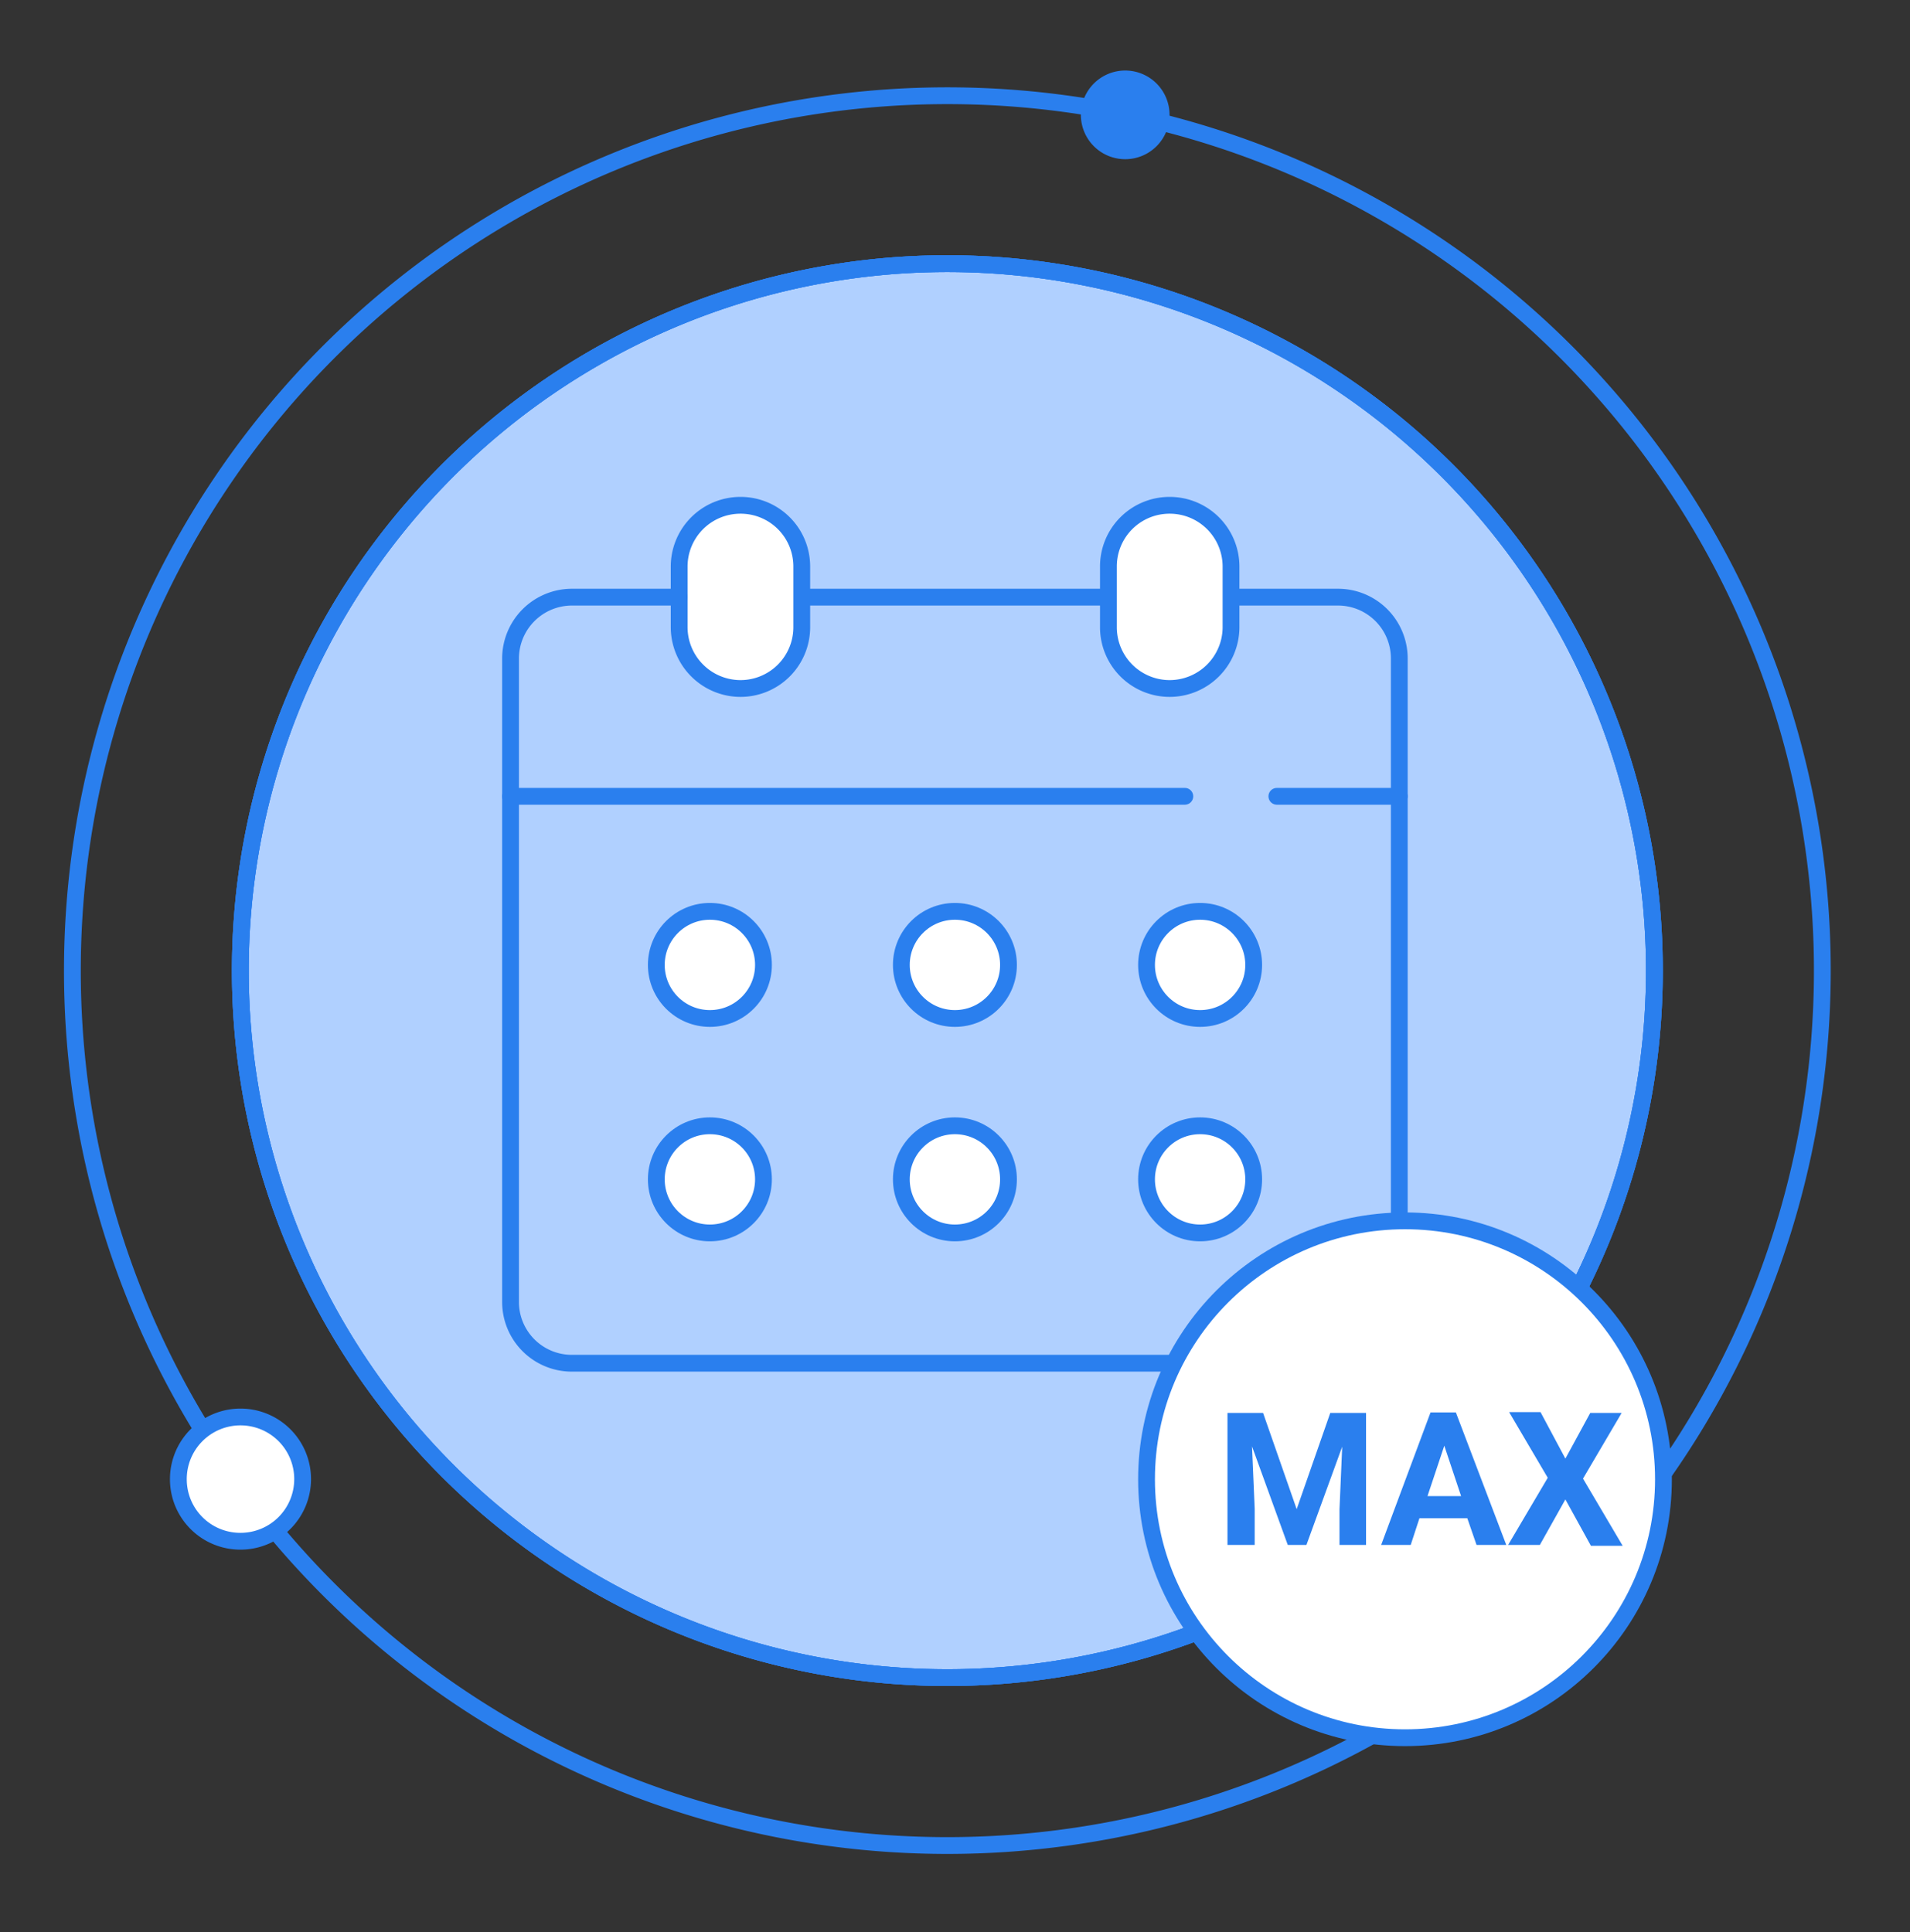 <?xml version="1.0" encoding="UTF-8"?> <svg xmlns="http://www.w3.org/2000/svg" id="Слой_1" data-name="Слой 1" viewBox="0 0 113.73 115.06"><rect x="0" y="0" width="113.73" height="115.06" fill="#333333" stroke="none"/> <defs> <style>.cls-1{fill:#b0d0ff;}.cls-1,.cls-2,.cls-4,.cls-5,.cls-6{stroke:#2a7fee;}.cls-1,.cls-2,.cls-4{stroke-miterlimit:10;}.cls-2,.cls-5{fill:none;}.cls-3{fill:#2a7fee;}.cls-4,.cls-6{fill:#fff;}.cls-5,.cls-6{stroke-linecap:round;}</style> </defs> <path class="cls-1" d="M56.41,99.9a42.1,42.1,0,1,0-42.1-42.1A42.1,42.1,0,0,0,56.41,99.9Z"></path> <path class="cls-2" d="M56.41,99.9a42.1,42.1,0,1,0-42.1-42.1A42.1,42.1,0,0,0,56.41,99.9Z"></path> <path class="cls-2" d="M56.41,109.9A52.1,52.1,0,1,0,4.31,57.8,52.09,52.09,0,0,0,56.41,109.9Z"></path> <path class="cls-3" d="M67,9.48a2.64,2.64,0,1,0-2.64-2.64A2.64,2.64,0,0,0,67,9.48Z"></path> <path class="cls-4" d="M14.31,91.78a3.7,3.7,0,1,0-3.69-3.69A3.69,3.69,0,0,0,14.31,91.78Z"></path> <path class="cls-2" d="M56.41,99.9a42.1,42.1,0,1,0-42.1-42.1A42.1,42.1,0,0,0,56.41,99.9Z"></path> <line class="cls-5" x1="47.74" y1="35.56" x2="65.99" y2="35.56"></line> <path class="cls-6" d="M44.09,41h0a3.66,3.66,0,0,1-3.65-3.65V33.74a3.65,3.65,0,0,1,3.65-3.65h0a3.64,3.64,0,0,1,3.65,3.65v3.65A3.65,3.65,0,0,1,44.09,41Z"></path> <line class="cls-5" x1="76.03" y1="47.42" x2="83.32" y2="47.42"></line> <line class="cls-5" x1="30.4" y1="47.42" x2="70.55" y2="47.42"></line> <circle class="cls-6" cx="56.86" cy="57.46" r="3.19"></circle> <circle class="cls-6" cx="56.86" cy="70.23" r="3.19"></circle> <circle class="cls-6" cx="42.27" cy="57.46" r="3.19"></circle> <circle class="cls-6" cx="42.27" cy="70.23" r="3.19"></circle> <circle class="cls-6" cx="71.46" cy="57.46" r="3.19"></circle> <circle class="cls-6" cx="71.46" cy="70.23" r="3.19"></circle> <path class="cls-5" d="M73.29,35.56h6.38a3.65,3.65,0,0,1,3.65,3.65V77.53a3.64,3.64,0,0,1-3.65,3.65H34.05a3.65,3.65,0,0,1-3.65-3.65V39.21a3.66,3.66,0,0,1,3.65-3.65h6.39"></path> <path class="cls-6" d="M69.64,41h0A3.65,3.65,0,0,1,66,37.39V33.74a3.64,3.64,0,0,1,3.65-3.65h0a3.65,3.65,0,0,1,3.65,3.65v3.65A3.66,3.66,0,0,1,69.64,41Z"></path> <circle class="cls-6" cx="83.66" cy="88.09" r="15.39"></circle> <path class="cls-3" d="M75.21,84.14l2,5.73,2-5.73h2.13V92H79.76V89.88l.16-3.73L77.79,92H76.68l-2.13-5.87.16,3.72V92H73.09V84.14Z"></path> <path class="cls-3" d="M87.37,90.41H84.52L84,92H82.24l2.94-7.89h1.51l3,7.89H87.92ZM85,89.09h2l-1-3Z"></path> <path class="cls-3" d="M93.21,86.86l1.48-2.72h1.87l-2.3,3.91,2.36,4H94.73l-1.52-2.76L91.69,92H89.8l2.36-4-2.3-3.91h1.87Z"></path> </svg> 